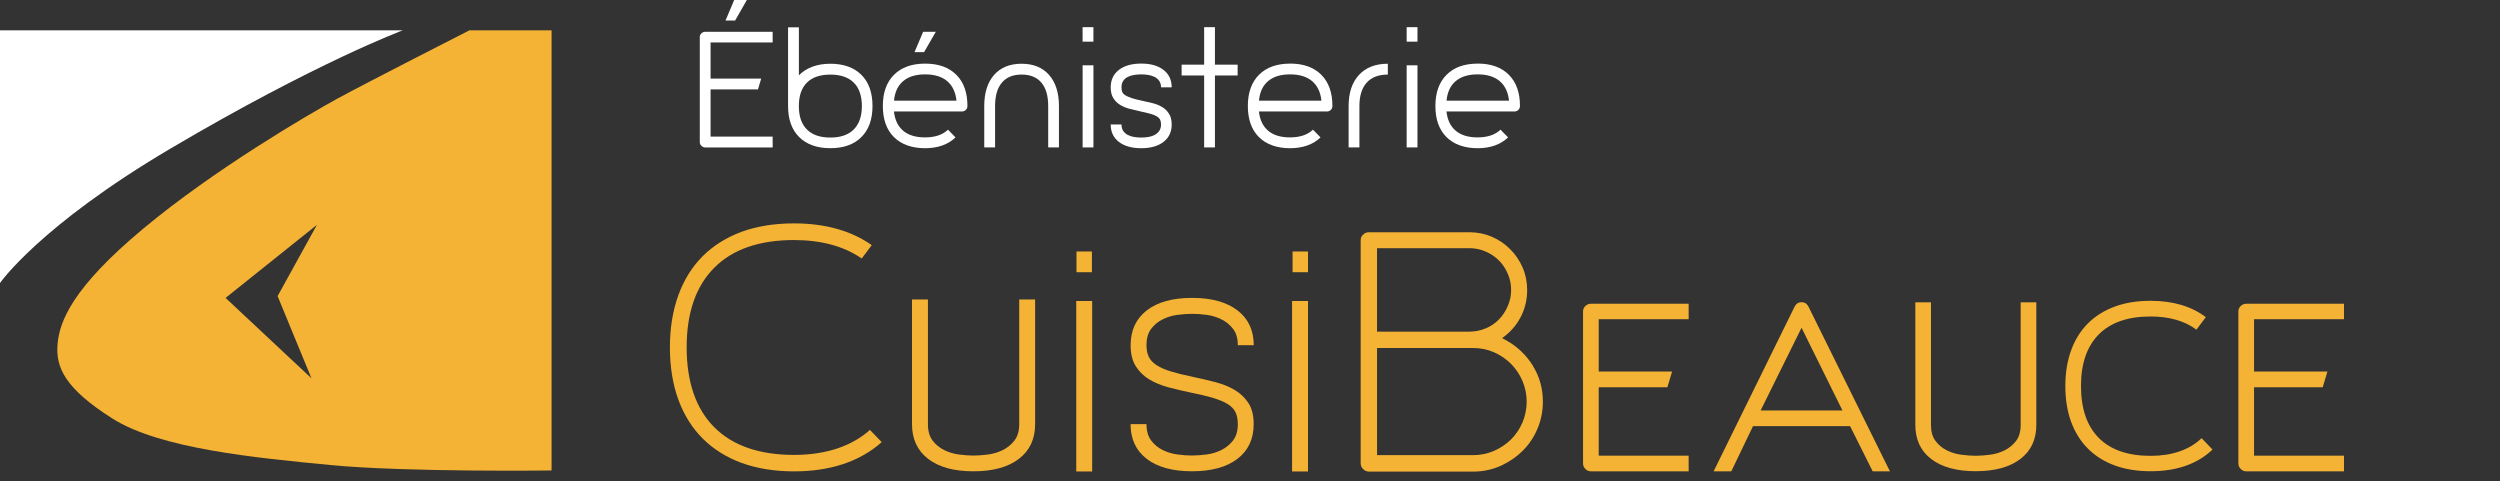 <?xml version="1.0" encoding="UTF-8"?> <svg xmlns="http://www.w3.org/2000/svg" width="187" height="36" viewBox="0 0 187 36" fill="none"><rect x="0" y="0" width="187" height="36" fill="#333333" stroke="none"/><g clip-path="url(#clip0_6198_1547)"><path d="M30.122 2.271C30.122 2.271 23.637 4.688 12.781 11.096C2.943 16.901 0 21.171 0 21.171V2.271H30.122Z" fill="white"></path><path d="M35.108 2.271C35.108 2.271 27.326 6.233 25.206 7.393C23.089 8.554 16.054 12.653 10.726 17.094C5.395 21.532 4.441 24.057 4.303 25.769C4.168 27.477 4.849 29.049 8.4 31.301C11.95 33.556 19.057 34.239 24.727 34.785C30.395 35.331 41.258 35.191 41.258 35.191V2.271H35.106H35.108ZM23.296 28.296L16.873 22.284L23.704 16.821L20.765 22.149L23.296 28.296Z" fill="#F5B335"></path><path d="M53.151 3.176V5.877H56.939L56.697 6.686H53.151V10.22H57.794V11.03H52.748C52.639 11.03 52.546 10.989 52.465 10.908C52.385 10.828 52.344 10.733 52.344 10.626V2.772C52.344 2.665 52.385 2.573 52.465 2.494C52.546 2.419 52.641 2.378 52.748 2.378H57.794V3.176H53.151ZM55.864 0H54.917L54.269 1.536H54.986L55.864 0Z" fill="white"></path><path d="M62.111 4.768C63.103 4.768 63.877 5.046 64.432 5.599C64.988 6.154 65.263 6.93 65.263 7.932C65.263 8.934 64.985 9.698 64.432 10.253C63.879 10.809 63.106 11.084 62.111 11.084C61.117 11.084 60.333 10.806 59.778 10.253C59.223 9.7 58.947 8.927 58.947 7.932V2.044H59.757V5.635C60.025 5.357 60.359 5.143 60.756 4.994C61.152 4.844 61.605 4.768 62.114 4.768H62.111ZM62.111 10.289C62.873 10.289 63.457 10.087 63.86 9.684C64.264 9.28 64.468 8.696 64.468 7.934C64.468 7.173 64.266 6.579 63.86 6.18C63.457 5.779 62.873 5.58 62.111 5.58C61.349 5.58 60.756 5.779 60.355 6.18C59.956 6.582 59.754 7.165 59.754 7.934C59.754 8.703 59.954 9.28 60.355 9.684C60.756 10.087 61.34 10.289 62.111 10.289Z" fill="white"></path><path d="M71.534 5.594C72.089 6.152 72.364 6.928 72.364 7.92V7.932C72.364 8.048 72.324 8.143 72.243 8.222C72.162 8.3 72.068 8.338 71.961 8.338H66.867C66.936 8.969 67.166 9.451 67.56 9.781C67.952 10.111 68.496 10.277 69.189 10.277C69.934 10.277 70.508 10.085 70.909 9.7L71.474 10.277C70.912 10.816 70.15 11.086 69.189 11.086C68.227 11.086 67.423 10.809 66.867 10.256C66.312 9.703 66.037 8.929 66.037 7.934V7.923C66.037 6.931 66.314 6.154 66.867 5.597C67.423 5.039 68.199 4.759 69.2 4.759C70.202 4.759 70.978 5.039 71.534 5.597V5.594ZM71.545 7.529C71.477 6.89 71.244 6.404 70.848 6.067C70.451 5.732 69.903 5.563 69.203 5.563C68.503 5.563 67.954 5.73 67.558 6.067C67.162 6.401 66.931 6.888 66.872 7.529H71.55H71.545ZM69.998 2.378H69.051L68.405 3.902H69.12L69.998 2.378Z" fill="white"></path><path d="M79.214 11.027H78.405V7.932C78.405 7.17 78.236 6.586 77.897 6.183C77.558 5.779 77.066 5.578 76.418 5.578C75.77 5.578 75.279 5.779 74.94 6.183C74.6 6.586 74.432 7.17 74.432 7.932V11.027H73.622V7.932C73.622 6.94 73.867 6.164 74.356 5.606C74.845 5.048 75.533 4.768 76.416 4.768C77.299 4.768 77.978 5.048 78.471 5.606C78.963 6.164 79.209 6.94 79.209 7.932V11.027H79.214Z" fill="white"></path><path d="M81.787 2.032V3.116H80.978V2.032H81.787ZM80.98 11.027V4.885H81.789V11.027H80.98Z" fill="white"></path><path d="M85.449 7.54C85.703 7.595 85.962 7.654 86.223 7.718C86.484 7.785 86.721 7.88 86.933 8.008C87.144 8.136 87.315 8.302 87.445 8.511C87.576 8.72 87.642 8.984 87.642 9.309C87.642 9.864 87.438 10.298 87.03 10.614C86.622 10.93 86.066 11.086 85.366 11.086C84.666 11.086 84.101 10.93 83.693 10.614C83.285 10.298 83.081 9.864 83.081 9.309H83.888C83.888 9.508 83.933 9.672 84.02 9.8C84.108 9.926 84.225 10.028 84.367 10.099C84.509 10.173 84.668 10.223 84.846 10.249C85.022 10.275 85.198 10.289 85.366 10.289C85.535 10.289 85.708 10.275 85.881 10.249C86.055 10.223 86.211 10.173 86.354 10.099C86.496 10.025 86.615 9.926 86.705 9.8C86.797 9.672 86.845 9.51 86.845 9.309C86.845 9.171 86.823 9.055 86.781 8.962C86.738 8.87 86.66 8.787 86.543 8.713C86.427 8.639 86.268 8.575 86.064 8.516C85.86 8.459 85.596 8.395 85.274 8.326C85.02 8.271 84.761 8.21 84.5 8.141C84.239 8.072 84.001 7.975 83.79 7.847C83.579 7.721 83.408 7.552 83.278 7.343C83.147 7.135 83.081 6.866 83.081 6.534C83.081 5.981 83.285 5.544 83.693 5.229C84.101 4.913 84.659 4.756 85.366 4.756C86.073 4.756 86.622 4.913 87.03 5.229C87.438 5.544 87.642 5.979 87.642 6.534H86.845C86.845 6.335 86.797 6.171 86.705 6.043C86.612 5.917 86.496 5.817 86.354 5.749C86.211 5.68 86.052 5.632 85.881 5.604C85.708 5.578 85.537 5.563 85.366 5.563C85.195 5.563 85.024 5.578 84.846 5.604C84.668 5.63 84.509 5.68 84.367 5.749C84.225 5.817 84.108 5.917 84.02 6.043C83.933 6.171 83.888 6.335 83.888 6.534C83.888 6.665 83.904 6.776 83.94 6.869C83.975 6.961 84.047 7.044 84.16 7.118C84.272 7.192 84.429 7.263 84.633 7.332C84.837 7.4 85.108 7.469 85.447 7.54H85.449Z" fill="white"></path><path d="M92.574 5.646H90.877V11.027H90.07V5.646H88.385V4.837H90.07V2.032H90.877V4.837H92.574V5.646Z" fill="white"></path><path d="M96.5 4.756C97.502 4.756 98.278 5.036 98.833 5.594C99.389 6.152 99.664 6.928 99.664 7.92V7.932C99.664 8.048 99.624 8.143 99.543 8.222C99.462 8.3 99.367 8.338 99.26 8.338H94.167C94.236 8.969 94.468 9.451 94.86 9.781C95.252 10.111 95.795 10.277 96.488 10.277C97.236 10.277 97.808 10.085 98.209 9.7L98.776 10.277C98.214 10.816 97.452 11.086 96.491 11.086C95.529 11.086 94.725 10.809 94.169 10.256C93.614 9.703 93.339 8.929 93.339 7.934V7.923C93.339 6.931 93.616 6.154 94.169 5.597C94.725 5.039 95.501 4.759 96.502 4.759L96.5 4.756ZM98.843 7.529C98.774 6.89 98.541 6.404 98.145 6.067C97.749 5.732 97.2 5.563 96.5 5.563C95.8 5.563 95.252 5.73 94.855 6.067C94.459 6.401 94.231 6.888 94.169 7.529H98.847H98.843Z" fill="white"></path><path d="M101.65 5.606C102.165 5.048 102.887 4.768 103.81 4.768V5.578C103.117 5.578 102.59 5.779 102.227 6.183C101.866 6.586 101.684 7.17 101.684 7.932V11.027H100.877V7.932C100.877 6.94 101.135 6.164 101.65 5.606Z" fill="white"></path><path d="M106.027 2.032V3.116H105.218V2.032H106.027ZM105.218 11.027V4.885H106.027V11.027H105.218Z" fill="white"></path><path d="M110.53 4.756C111.531 4.756 112.307 5.036 112.863 5.594C113.418 6.152 113.693 6.928 113.693 7.92V7.932C113.693 8.048 113.653 8.143 113.572 8.222C113.492 8.3 113.397 8.338 113.29 8.338H108.196C108.265 8.969 108.498 9.451 108.89 9.781C109.281 10.111 109.825 10.277 110.518 10.277C111.265 10.277 111.837 10.085 112.239 9.7L112.806 10.277C112.243 10.816 111.481 11.086 110.52 11.086C109.559 11.086 108.754 10.809 108.199 10.256C107.643 9.703 107.368 8.929 107.368 7.934V7.923C107.368 6.931 107.646 6.154 108.199 5.597C108.754 5.039 109.53 4.759 110.532 4.759L110.53 4.756ZM112.875 7.529C112.806 6.89 112.573 6.404 112.177 6.067C111.78 5.732 111.232 5.563 110.532 5.563C109.832 5.563 109.284 5.73 108.887 6.067C108.491 6.401 108.263 6.888 108.201 7.529H112.879H112.875Z" fill="white"></path><path d="M65.075 32.156C64.418 32.744 63.625 33.2 62.714 33.516C61.727 33.855 60.606 34.028 59.386 34.028C56.794 34.028 54.789 33.328 53.424 31.954C52.055 30.584 51.362 28.574 51.362 25.98C51.362 23.386 52.055 21.404 53.424 20.03C54.789 18.651 56.794 17.955 59.386 17.955C61.425 17.955 63.129 18.418 64.458 19.334L65.206 18.335C63.673 17.255 61.715 16.709 59.386 16.709C57.936 16.709 56.612 16.92 55.458 17.343C54.316 17.77 53.343 18.383 52.563 19.161C51.77 19.954 51.16 20.931 50.745 22.071C50.324 23.227 50.108 24.542 50.108 25.982C50.108 27.423 50.324 28.762 50.745 29.906C51.16 31.038 51.772 32.013 52.563 32.804C53.343 33.584 54.316 34.197 55.458 34.622C56.612 35.042 57.931 35.258 59.386 35.258C62.111 35.258 64.318 34.522 65.951 33.072L65.075 32.16V32.156Z" fill="#F5B335"></path><path d="M77.427 22.401V31.728C77.427 32.842 77.021 33.706 76.209 34.325C75.398 34.944 74.266 35.253 72.813 35.253C71.361 35.253 70.231 34.944 69.426 34.325C68.619 33.706 68.218 32.842 68.218 31.728V22.401H69.409V31.728C69.409 32.239 69.526 32.647 69.758 32.953C69.991 33.259 70.281 33.499 70.627 33.667C70.974 33.838 71.344 33.948 71.743 34C72.139 34.052 72.497 34.076 72.815 34.076C73.133 34.076 73.49 34.05 73.888 34C74.285 33.95 74.657 33.838 75.004 33.667C75.35 33.497 75.642 33.259 75.879 32.953C76.117 32.647 76.238 32.239 76.238 31.728V22.401H77.429H77.427Z" fill="#F5B335"></path><path d="M81.694 22.517V35.267H80.503V22.517H81.694Z" fill="#F5B335"></path><path d="M89.299 28.206C89.843 28.32 90.386 28.448 90.925 28.588C91.464 28.731 91.943 28.925 92.363 29.175C92.783 29.424 93.123 29.751 93.384 30.152C93.645 30.556 93.775 31.081 93.775 31.726C93.775 32.839 93.37 33.703 92.558 34.323C91.746 34.942 90.614 35.251 89.161 35.251C87.709 35.251 86.579 34.942 85.775 34.323C84.97 33.703 84.566 32.839 84.566 31.726H85.758C85.758 32.236 85.874 32.645 86.107 32.951C86.339 33.257 86.629 33.497 86.975 33.665C87.322 33.836 87.692 33.945 88.091 33.997C88.487 34.05 88.846 34.073 89.164 34.073C89.482 34.073 89.84 34.047 90.237 33.997C90.633 33.948 91.006 33.836 91.352 33.665C91.699 33.494 91.991 33.257 92.23 32.951C92.468 32.645 92.589 32.236 92.589 31.726C92.589 31.375 92.532 31.078 92.418 30.841C92.304 30.603 92.112 30.397 91.839 30.228C91.566 30.058 91.203 29.906 90.749 29.768C90.296 29.633 89.729 29.495 89.047 29.36C88.502 29.246 87.96 29.118 87.422 28.978C86.883 28.835 86.403 28.64 85.983 28.391C85.563 28.142 85.224 27.812 84.963 27.404C84.702 26.996 84.571 26.469 84.571 25.821C84.571 24.71 84.975 23.841 85.779 23.217C86.584 22.593 87.714 22.282 89.166 22.282C90.619 22.282 91.751 22.595 92.563 23.217C93.374 23.841 93.78 24.71 93.78 25.821H92.589C92.589 25.311 92.47 24.902 92.23 24.596C91.991 24.29 91.699 24.05 91.352 23.882C91.006 23.711 90.635 23.602 90.237 23.549C89.84 23.497 89.482 23.474 89.164 23.474C88.846 23.474 88.487 23.5 88.091 23.549C87.695 23.599 87.322 23.711 86.975 23.882C86.629 24.053 86.339 24.29 86.107 24.596C85.874 24.902 85.758 25.311 85.758 25.821C85.758 26.172 85.817 26.469 85.936 26.706C86.055 26.944 86.254 27.152 86.532 27.328C86.809 27.504 87.172 27.66 87.621 27.796C88.07 27.931 88.627 28.069 89.297 28.204L89.299 28.206Z" fill="#F5B335"></path><path d="M97.839 22.517V35.267H96.647V22.517H97.839Z" fill="#F5B335"></path><path d="M114.662 27.361C114.168 26.561 113.501 25.925 112.685 25.47L112.362 25.292L112.656 25.059C113.147 24.66 113.537 24.162 113.812 23.585C114.09 23.004 114.232 22.367 114.232 21.693C114.232 21.098 114.118 20.53 113.893 20.011C113.66 19.481 113.347 19.021 112.962 18.641C112.575 18.247 112.115 17.936 111.59 17.708C111.075 17.488 110.506 17.371 109.908 17.371H102.391C102.222 17.371 102.082 17.428 101.966 17.545C101.836 17.666 101.779 17.794 101.779 17.958V34.664C101.779 34.831 101.84 34.971 101.964 35.089C102.092 35.217 102.227 35.274 102.391 35.274H110.304C110.992 35.263 111.655 35.111 112.279 34.833C112.893 34.55 113.444 34.171 113.912 33.701C114.382 33.236 114.75 32.678 115.011 32.051C115.274 31.422 115.407 30.748 115.407 30.046C115.407 29.068 115.158 28.168 114.662 27.368V27.361ZM103.003 18.563H109.908C110.337 18.563 110.75 18.648 111.128 18.817C111.503 18.978 111.837 19.201 112.115 19.479C112.388 19.75 112.611 20.082 112.777 20.466C112.946 20.844 113.033 21.257 113.033 21.686C113.033 22.116 112.946 22.524 112.777 22.904C112.611 23.286 112.39 23.618 112.12 23.896C111.837 24.183 111.503 24.409 111.123 24.565C110.738 24.727 110.33 24.807 109.905 24.807H103.001V18.56L103.003 18.563ZM113.876 31.614C113.665 32.099 113.373 32.528 113.01 32.887C112.64 33.245 112.21 33.528 111.733 33.734C111.242 33.943 110.722 34.045 110.183 34.045H103.003V26.03H110.183C110.719 26.03 111.239 26.132 111.733 26.341C112.217 26.552 112.647 26.844 113.015 27.207C113.378 27.573 113.67 28.004 113.878 28.489C114.087 28.989 114.196 29.507 114.196 30.036C114.196 30.565 114.087 31.114 113.878 31.614H113.876Z" fill="#F5B335"></path><path d="M119.584 23.877V27.793H125.072L124.721 28.966H119.584V34.085H126.311V35.255H118.998C118.841 35.255 118.706 35.196 118.588 35.08C118.471 34.963 118.412 34.826 118.412 34.669V23.291C118.412 23.134 118.471 23.001 118.588 22.89C118.704 22.778 118.841 22.721 118.998 22.721H126.311V23.875H119.584V23.877Z" fill="#F5B335"></path><path d="M138.387 31.875H131.124L129.501 35.255H128.179L134.236 22.939C134.347 22.716 134.521 22.605 134.756 22.605C134.991 22.605 135.164 22.716 135.275 22.939L141.366 35.255H140.077L138.387 31.875ZM137.817 30.705L134.756 24.515L131.694 30.705H137.817Z" fill="#F5B335"></path><path d="M152.317 22.614V31.783C152.317 32.877 151.918 33.727 151.12 34.334C150.323 34.942 149.21 35.246 147.783 35.246C146.357 35.246 145.246 34.942 144.453 34.334C143.661 33.727 143.267 32.877 143.267 31.783V22.614H144.437V31.783C144.437 32.286 144.551 32.687 144.781 32.989C145.009 33.29 145.294 33.525 145.633 33.691C145.972 33.86 146.338 33.967 146.729 34.016C147.119 34.066 147.472 34.092 147.783 34.092C148.094 34.092 148.448 34.066 148.837 34.016C149.229 33.967 149.594 33.857 149.934 33.691C150.273 33.525 150.56 33.29 150.795 32.989C151.028 32.687 151.146 32.286 151.146 31.783V22.614H152.319H152.317Z" fill="#F5B335"></path><path d="M165.499 33.625C164.362 34.707 162.817 35.248 160.863 35.248C159.859 35.248 158.965 35.103 158.179 34.814C157.393 34.524 156.726 34.107 156.178 33.558C155.632 33.012 155.215 32.346 154.923 31.56C154.633 30.774 154.488 29.879 154.488 28.875C154.488 27.872 154.633 26.991 154.923 26.198C155.212 25.405 155.63 24.736 156.178 24.19C156.724 23.644 157.391 23.227 158.179 22.935C158.965 22.645 159.859 22.5 160.863 22.5C162.537 22.5 163.913 22.909 164.996 23.723L164.293 24.66C163.412 24.003 162.268 23.673 160.863 23.673C159.169 23.673 157.878 24.119 156.99 25.012C156.102 25.904 155.658 27.193 155.658 28.875C155.658 30.558 156.102 31.866 156.99 32.758C157.878 33.651 159.166 34.097 160.863 34.097C161.666 34.097 162.392 33.986 163.037 33.762C163.683 33.539 164.231 33.209 164.678 32.775L165.496 33.627L165.499 33.625Z" fill="#F5B335"></path><path d="M168.603 23.877V27.793H174.091L173.74 28.966H168.603V34.085H175.33V35.255H168.017C167.861 35.255 167.725 35.196 167.607 35.08C167.488 34.963 167.431 34.826 167.431 34.669V23.291C167.431 23.134 167.49 23.001 167.607 22.89C167.723 22.778 167.861 22.721 168.017 22.721H175.33V23.875H168.603V23.877Z" fill="#F5B335"></path><path d="M97.839 18.812H96.685V20.362H97.839V18.812Z" fill="#F5B335"></path><path d="M81.675 18.812H80.522V20.362H81.675V18.812Z" fill="#F5B335"></path></g><defs><clipPath id="clip0_6198_1547"><rect width="187" height="35.267" fill="white"></rect></clipPath></defs></svg> 